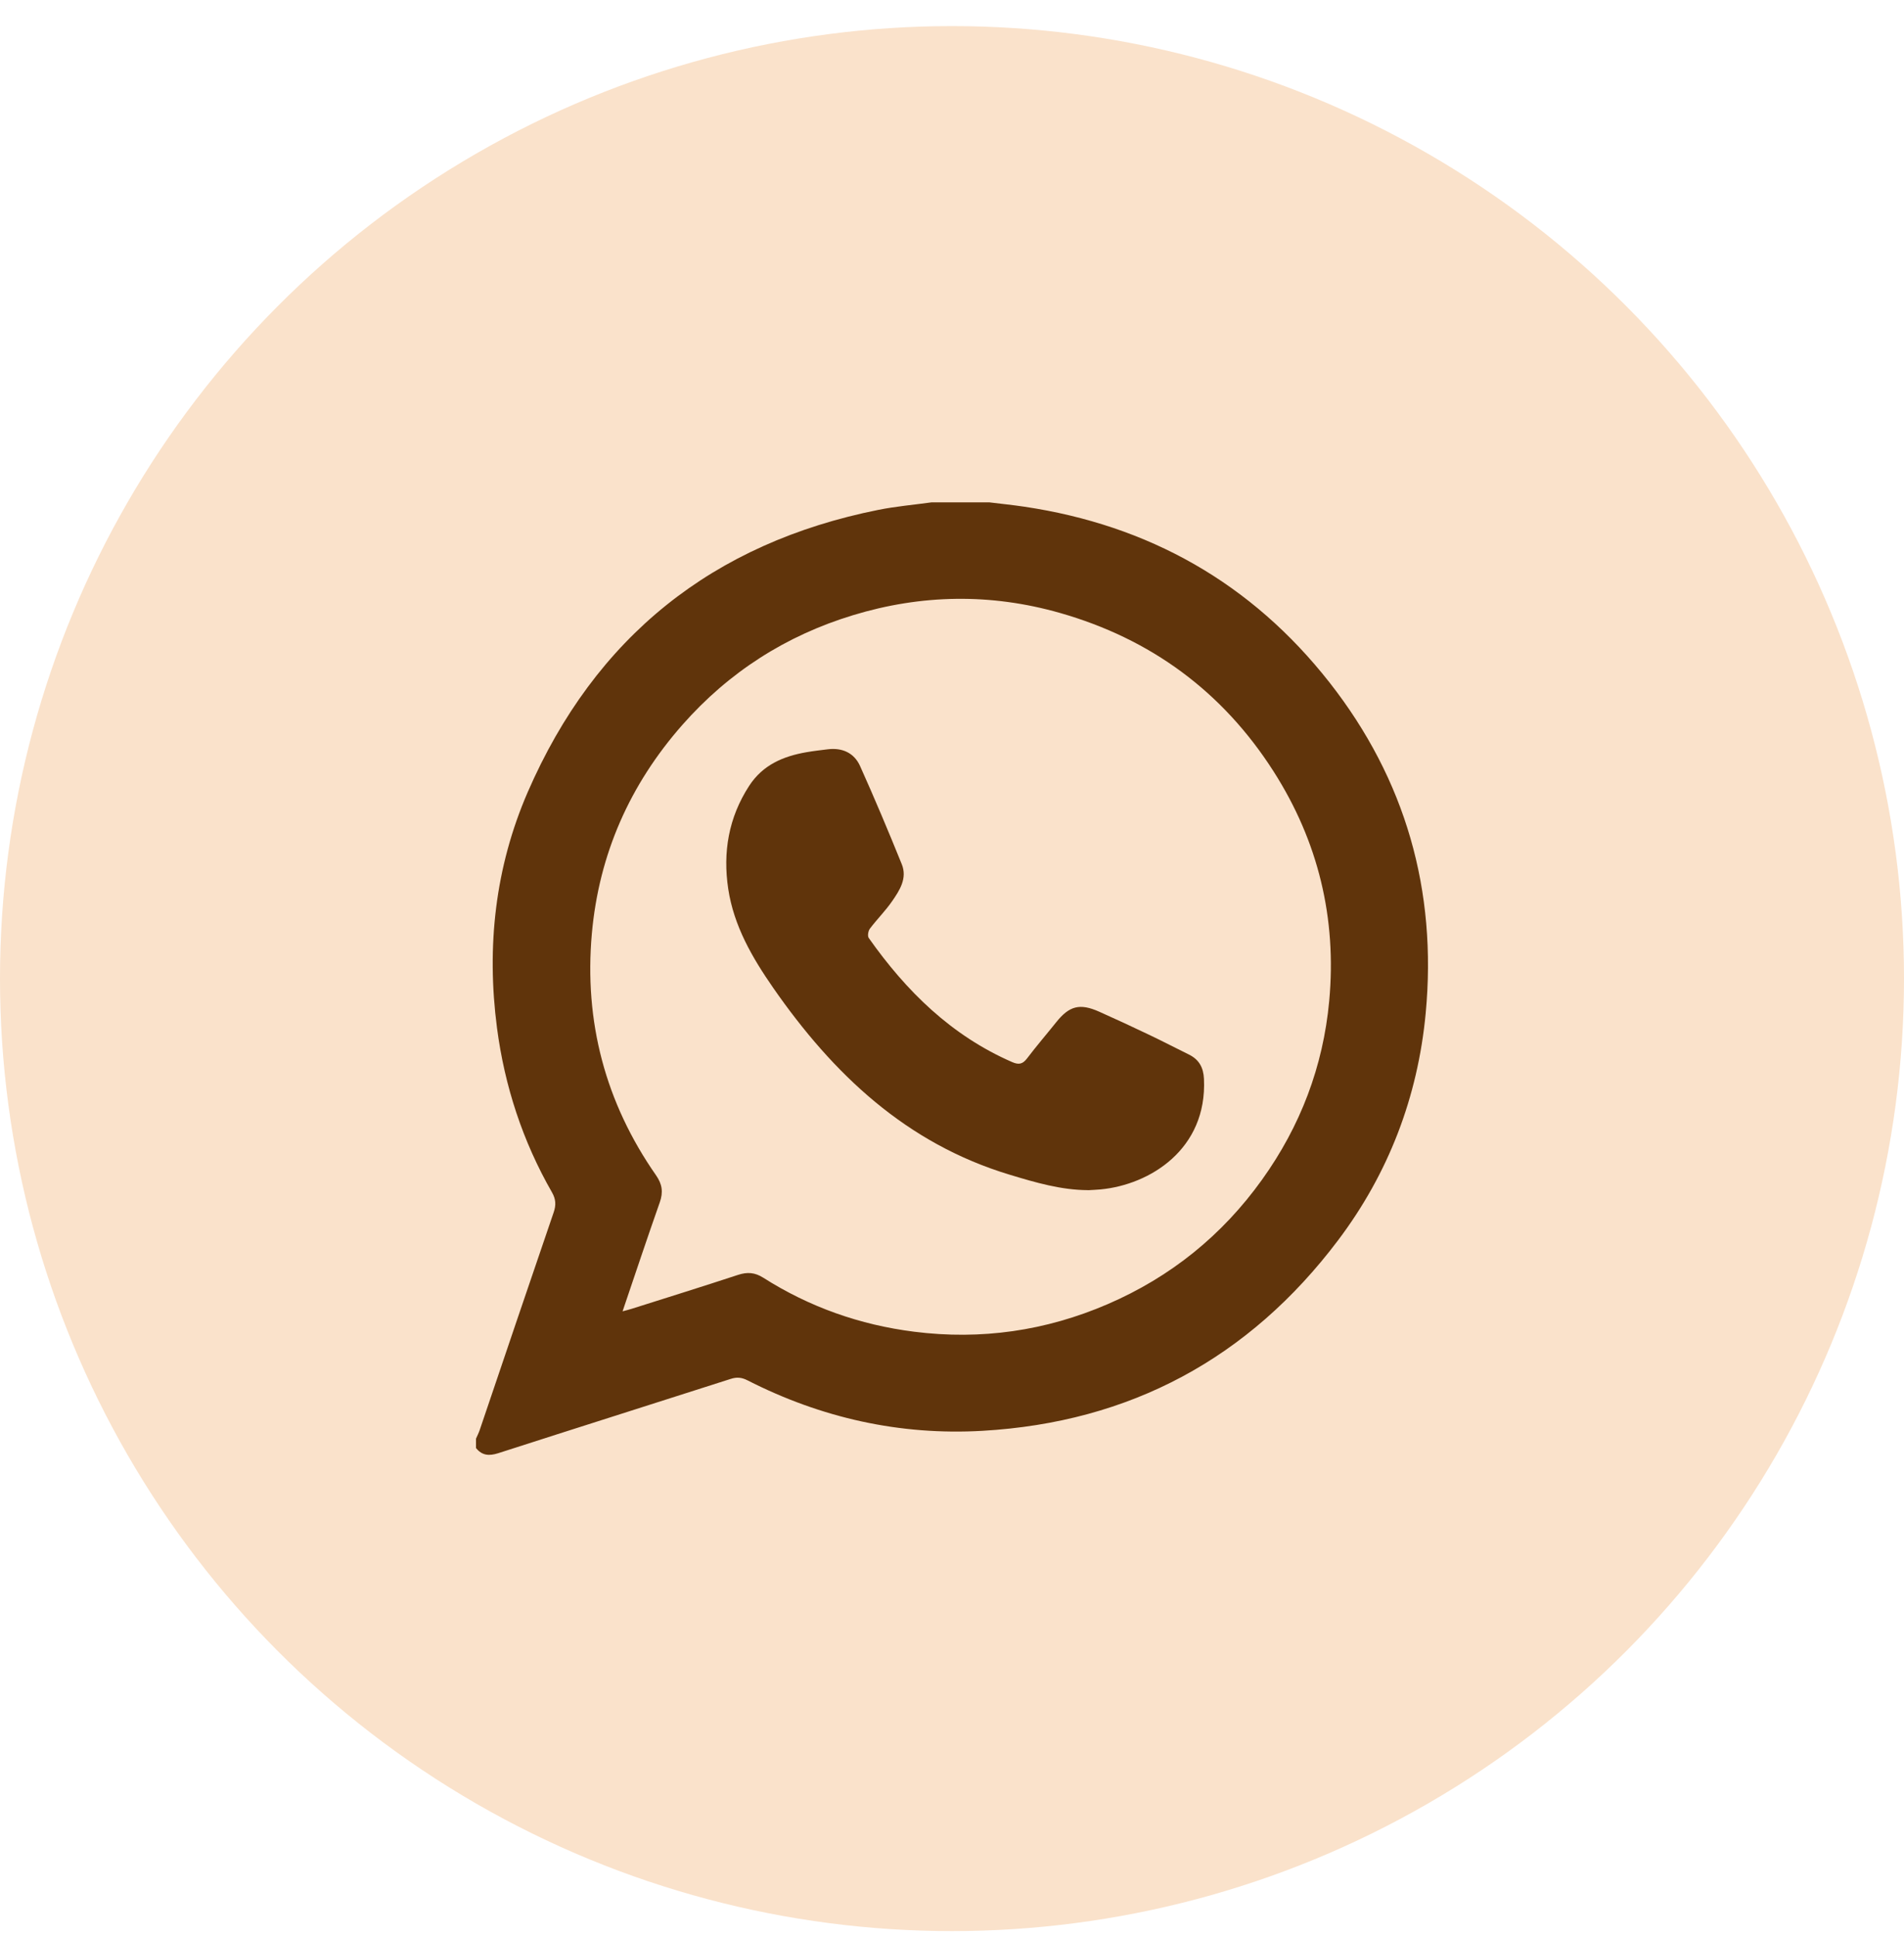 <svg width="60" height="61" viewBox="0 0 60 61" fill="none" xmlns="http://www.w3.org/2000/svg">
<circle cx="30" cy="30.822" r="30" fill="#FAE2CB"/>
<g clip-path="url(#clip0_1050_285)">
<path d="M29.357 15.822H31.174C31.539 15.867 31.908 15.904 32.272 15.958C36.205 16.542 39.44 18.367 41.897 21.496C44.294 24.552 45.291 28.051 44.927 31.916C44.678 34.549 43.76 36.952 42.166 39.064C39.361 42.783 35.61 44.797 30.963 45.065C28.36 45.215 25.882 44.661 23.553 43.474C23.374 43.383 23.22 43.367 23.027 43.43C20.585 44.213 18.141 44.984 15.701 45.77C15.416 45.861 15.191 45.847 15 45.607V45.313C15.038 45.225 15.083 45.139 15.114 45.049C15.89 42.76 16.664 40.47 17.448 38.184C17.527 37.953 17.517 37.769 17.394 37.554C16.47 35.943 15.902 34.208 15.661 32.372C15.327 29.814 15.602 27.315 16.632 24.944C18.757 20.058 22.462 17.102 27.684 16.058C28.235 15.948 28.799 15.899 29.357 15.822ZM19.618 41.302C19.751 41.266 19.833 41.246 19.914 41.22C21.029 40.867 22.146 40.519 23.257 40.154C23.548 40.059 23.787 40.074 24.054 40.244C25.509 41.168 27.097 41.728 28.807 41.944C30.919 42.211 32.956 41.917 34.905 41.076C36.884 40.223 38.511 38.912 39.769 37.157C40.979 35.471 41.696 33.591 41.887 31.526C42.127 28.92 41.541 26.498 40.132 24.294C38.524 21.78 36.265 20.121 33.398 19.304C31.219 18.684 29.037 18.719 26.875 19.378C24.764 20.02 22.967 21.171 21.504 22.83C19.845 24.713 18.875 26.908 18.651 29.403C18.403 32.176 19.076 34.73 20.676 37.021C20.869 37.298 20.903 37.551 20.792 37.867C20.397 38.988 20.021 40.117 19.619 41.301L19.618 41.302Z" fill="#60340B"/>
<path d="M34.288 37.485C33.444 37.483 32.631 37.245 31.818 36.999C28.56 36.016 26.256 33.833 24.366 31.114C23.703 30.159 23.127 29.167 22.949 28C22.774 26.845 22.959 25.75 23.608 24.751C24.038 24.089 24.684 23.818 25.418 23.691C25.638 23.653 25.862 23.627 26.084 23.6C26.542 23.544 26.916 23.713 27.102 24.125C27.562 25.147 27.996 26.18 28.417 27.219C28.597 27.663 28.35 28.042 28.111 28.387C27.901 28.691 27.634 28.955 27.412 29.25C27.359 29.32 27.333 29.481 27.376 29.542C28.559 31.22 29.983 32.62 31.899 33.453C32.108 33.543 32.229 33.515 32.366 33.335C32.66 32.947 32.98 32.576 33.284 32.196C33.697 31.68 34.027 31.592 34.638 31.864C35.173 32.102 35.703 32.349 36.231 32.601C36.645 32.798 37.051 33.011 37.462 33.212C37.785 33.37 37.924 33.623 37.94 33.983C38.044 36.199 36.233 37.315 34.682 37.462C34.556 37.474 34.429 37.478 34.287 37.487L34.288 37.485Z" fill="#60340B"/>
</g>
<defs>
<clipPath id="clip0_1050_285">
<rect width="30" height="30" fill="white" transform="translate(15 15.822)"/>
</clipPath>
</defs>
</svg>
